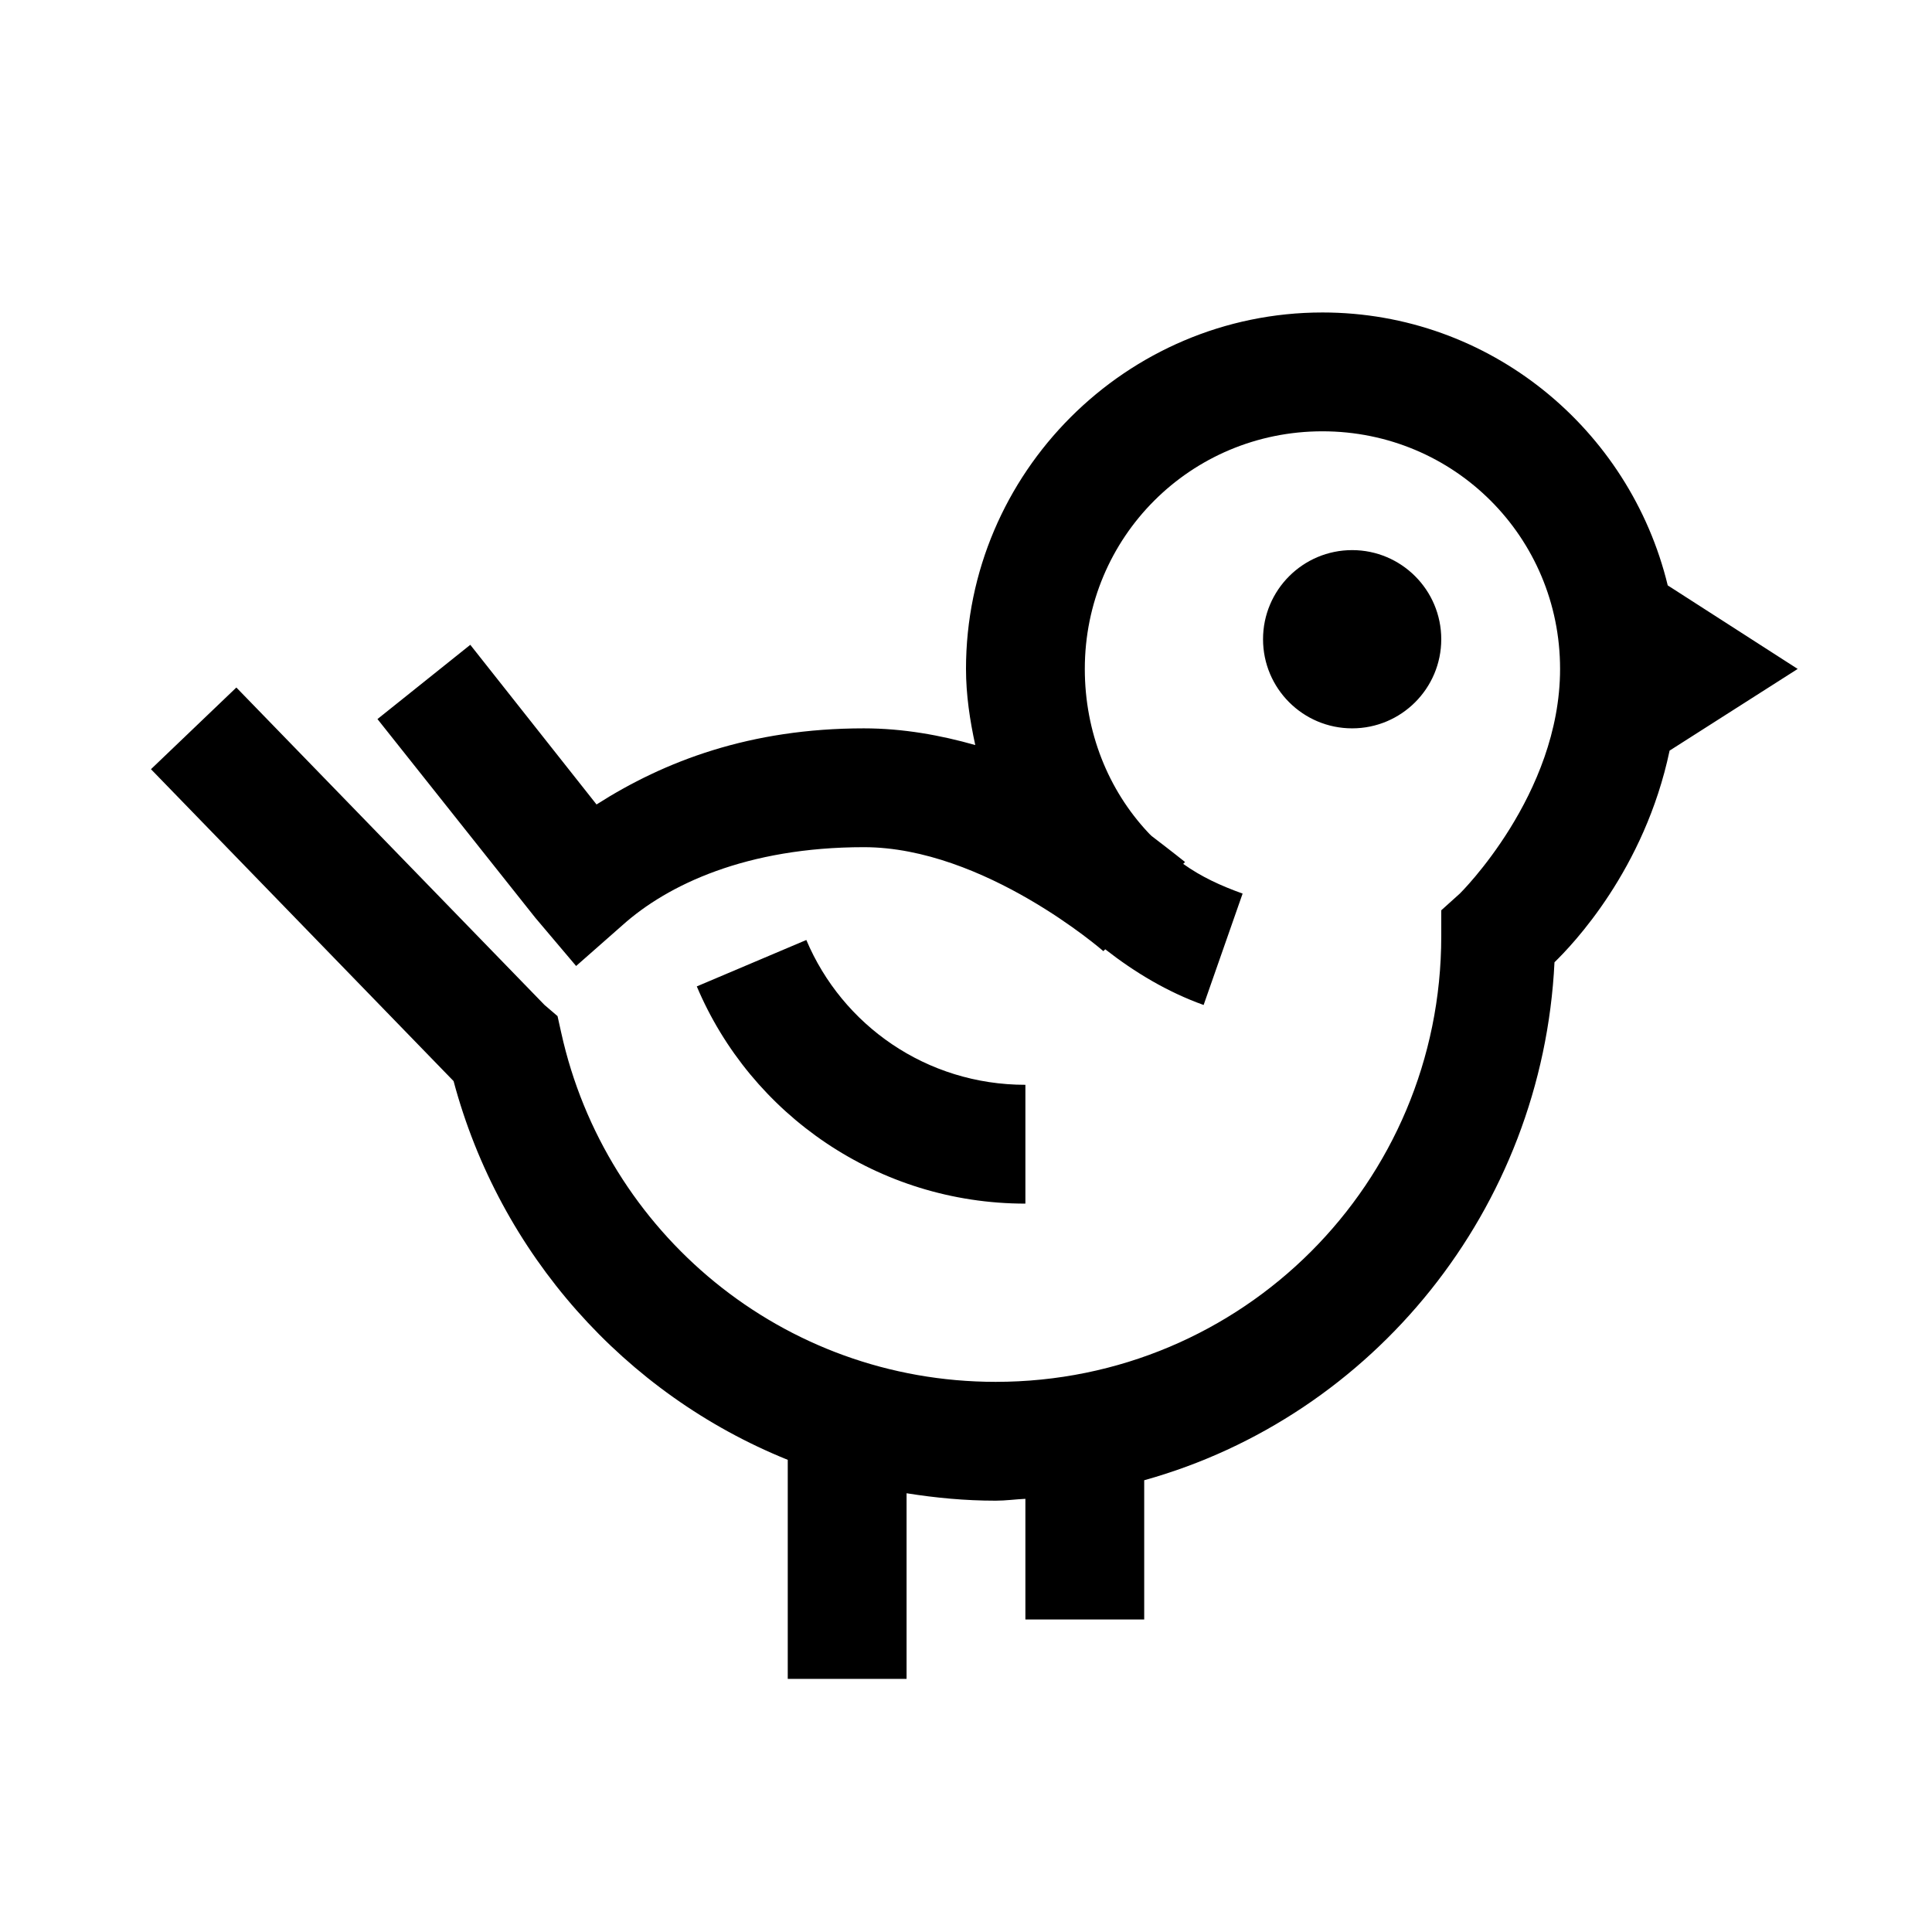 <?xml version="1.0" encoding="UTF-8"?>
<!-- Uploaded to: SVG Repo, www.svgrepo.com, Generator: SVG Repo Mixer Tools -->
<svg fill="#000000" width="800px" height="800px" version="1.1" viewBox="144 144 512 512" xmlns="http://www.w3.org/2000/svg">
 <path d="m494.46 226.81c-51.965 0-94.461 42.5-94.461 94.465 0 6.891 1.043 13.715 2.457 20.172-9.102-2.582-19.062-4.426-29.52-4.426-30.133 0-52.828 8.672-70.848 20.172l-33.457-42.312-24.598 19.68 41.82 52.645 10.824 12.793 12.297-10.824c11.934-10.703 32.902-20.664 63.961-20.664 31.918 0 63.469 27.551 63.469 27.551l0.492-0.492c7.871 6.148 16.48 11.316 26.078 14.762l10.332-29.523c-5.66-2.027-10.949-4.426-15.746-7.871l0.492-0.492s-3.445-2.766-8.855-6.887c-0.309-0.309-0.676-0.613-0.984-0.984-10.516-11.254-16.727-26.566-16.727-43.297 0-34.93 28.043-62.977 62.973-62.977 34.934 0 62.977 28.047 62.977 62.977 0 33.395-26.566 59.531-26.566 59.531l-4.922 4.43v6.887c0 65.375-52.703 118.08-118.08 118.08-56.582 0-103.45-39.605-115.13-92.496l-0.984-4.43-3.445-2.949-81.672-84.133-22.629 21.648 80.195 82.656c12.238 45.816 45.387 82.961 88.559 100.37v58.055h31.488v-49.199c7.75 1.23 15.5 1.969 23.617 1.969 2.644 0 5.227-0.371 7.871-0.492v31.98h31.488v-36.902c60.699-16.91 105.54-71.832 108.73-137.27 4.734-4.613 23.859-24.477 30.504-56.09l33.945-21.648-34.438-22.141c-10.027-41.387-47.109-72.324-91.516-72.324zm7.875 62.977c-13.039 0-23.617 10.578-23.617 23.617s10.578 23.617 23.617 23.617c13.035 0 23.613-10.578 23.613-23.617s-10.578-23.617-23.613-23.617zm-144.65 103.32-29.027 12.301c14.328 33.949 48.09 57.566 87.082 57.566v-31.488c-26.262 0-48.523-15.809-58.055-38.379z"/>
</svg>
